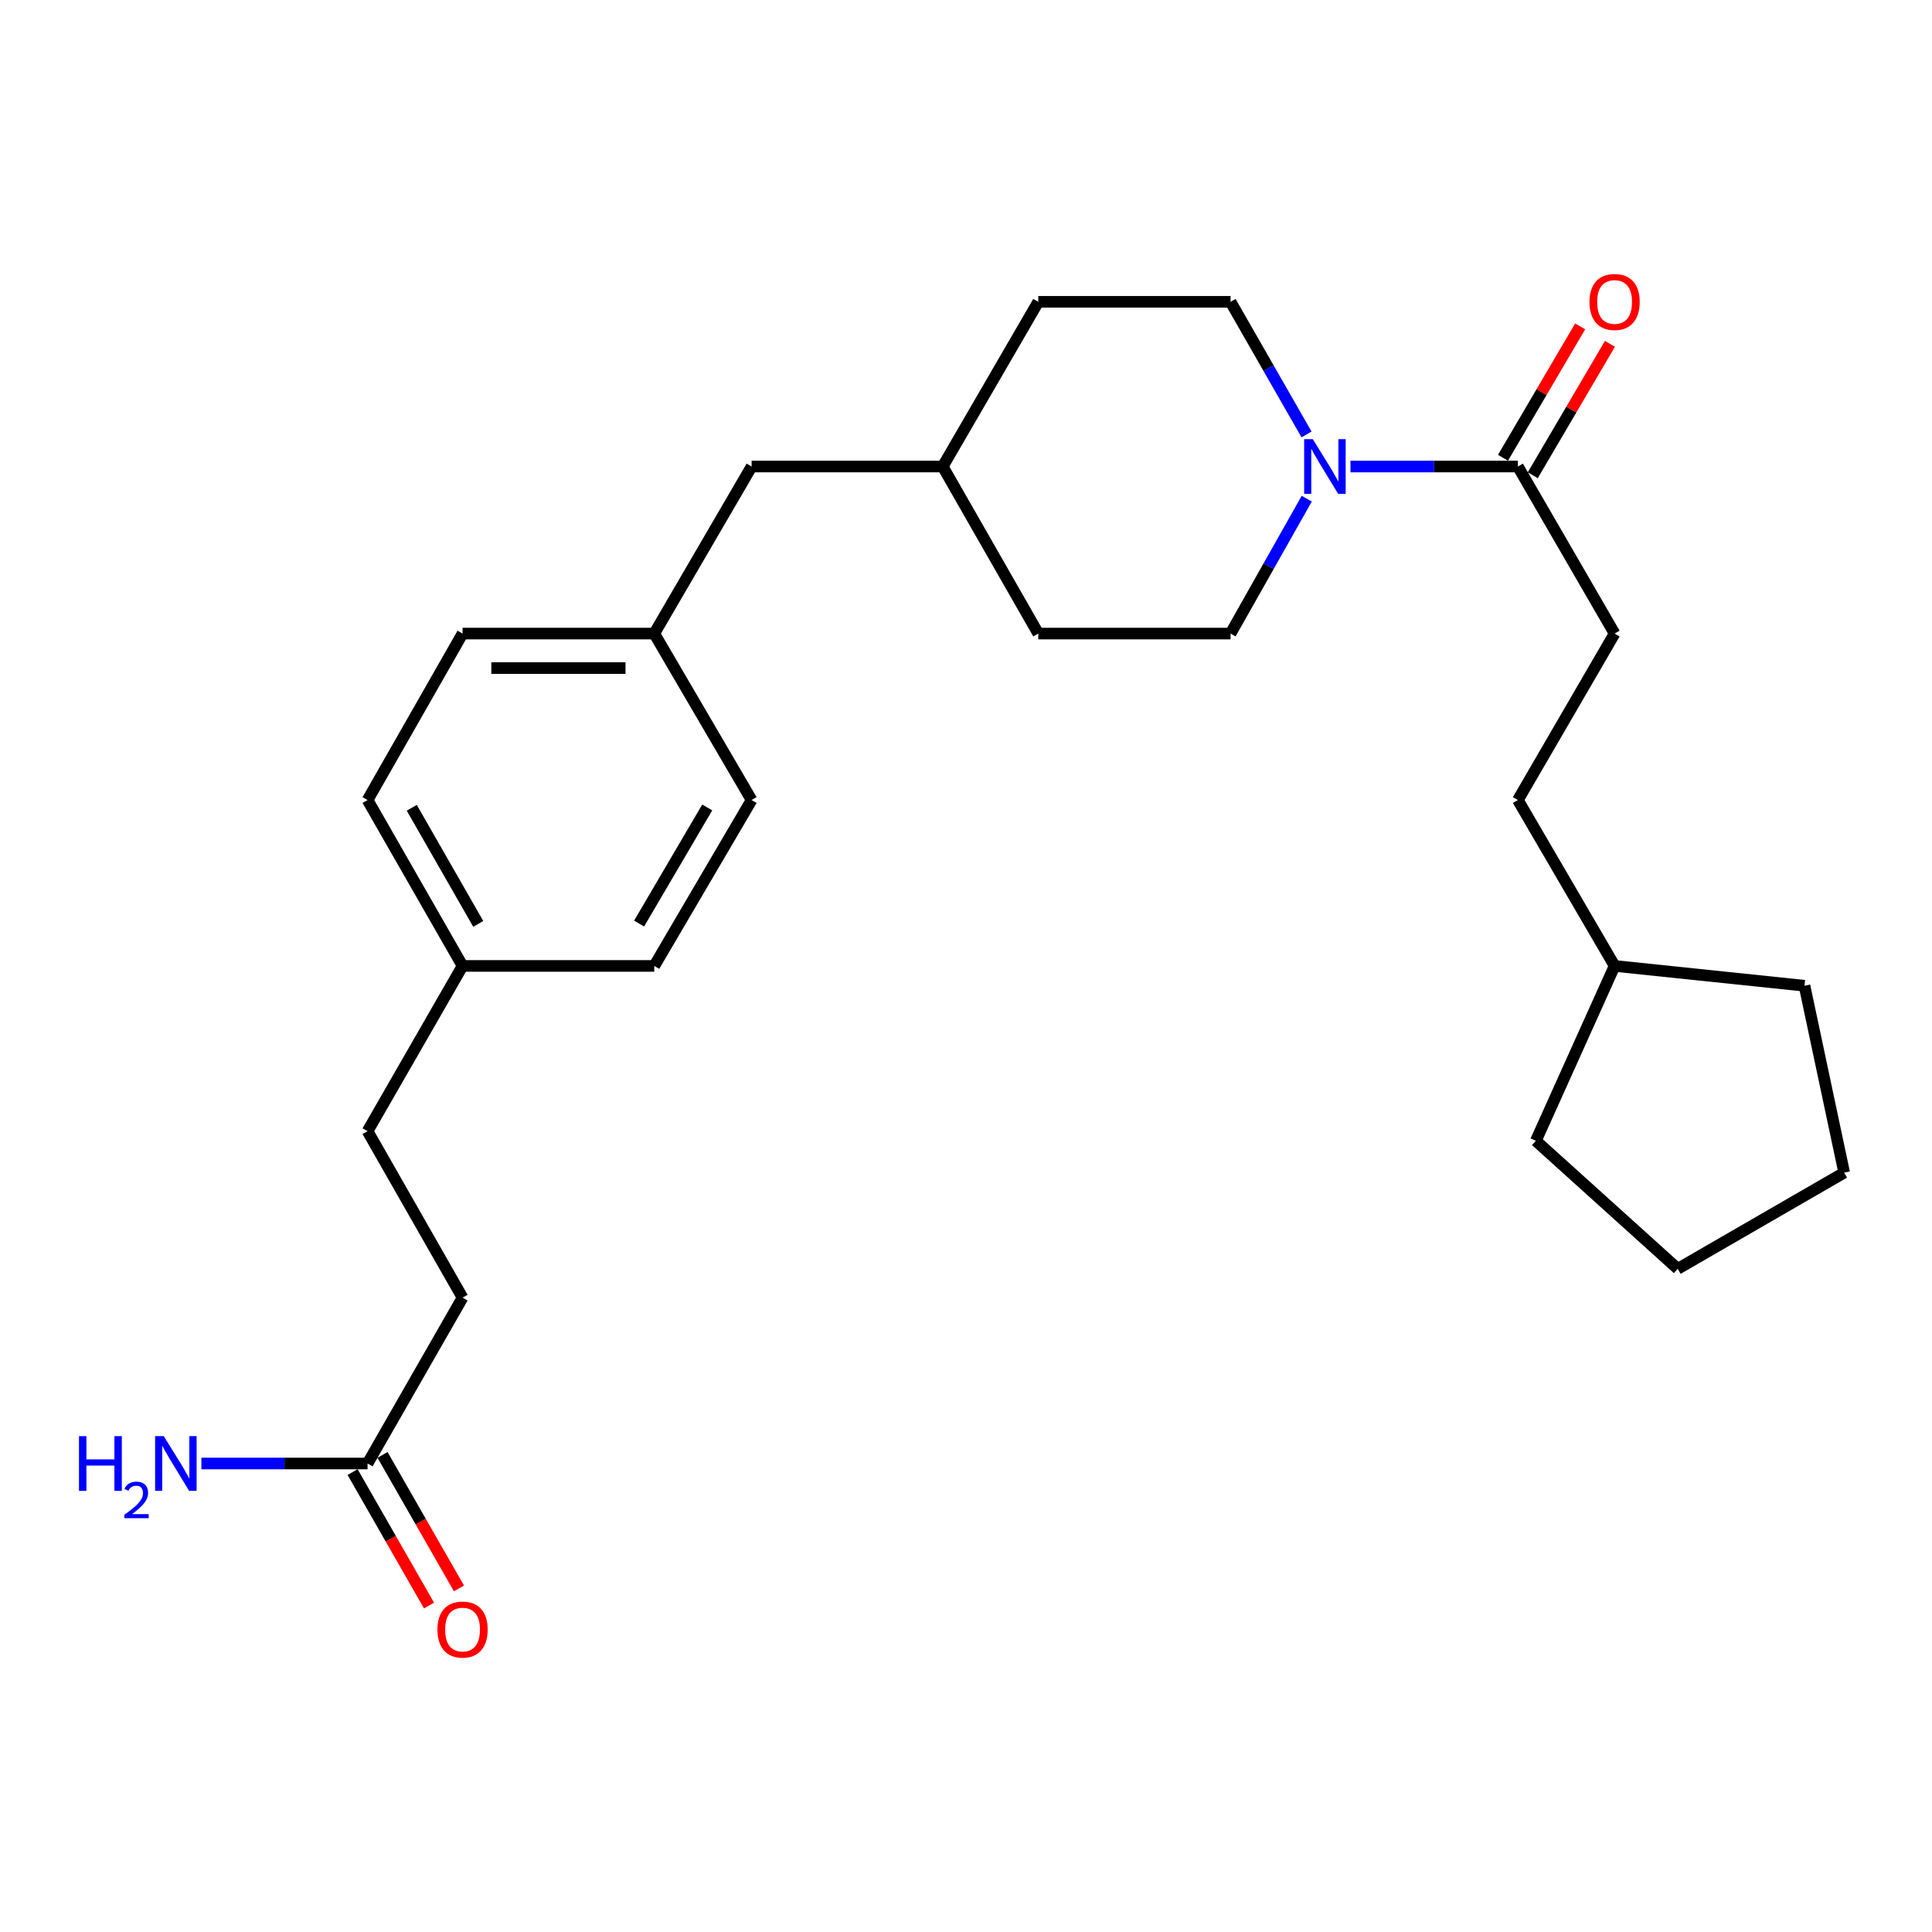 <?xml version='1.0' encoding='iso-8859-1'?>
<svg version='1.1' baseProfile='full'
              xmlns='http://www.w3.org/2000/svg'
                      xmlns:rdkit='http://www.rdkit.org/xml'
                      xmlns:xlink='http://www.w3.org/1999/xlink'
                  xml:space='preserve'
width='1000px' height='1000px' viewBox='0 0 1000 1000'>
<!-- END OF HEADER -->
<rect style='opacity:1.0;fill:#FFFFFF;stroke:none' width='1000' height='1000' x='0' y='0'> </rect>
<path class='bond-0' d='M 699.005,241.472 L 742.326,241.472' style='fill:none;fill-rule:evenodd;stroke:#0000FF;stroke-width:6px;stroke-linecap:butt;stroke-linejoin:miter;stroke-opacity:1' />
<path class='bond-0' d='M 742.326,241.472 L 785.648,241.472' style='fill:none;fill-rule:evenodd;stroke:#000000;stroke-width:6px;stroke-linecap:butt;stroke-linejoin:miter;stroke-opacity:1' />
<path class='bond-2' d='M 676.369,258.115 L 656.652,293.025' style='fill:none;fill-rule:evenodd;stroke:#0000FF;stroke-width:6px;stroke-linecap:butt;stroke-linejoin:miter;stroke-opacity:1' />
<path class='bond-2' d='M 656.652,293.025 L 636.935,327.935' style='fill:none;fill-rule:evenodd;stroke:#000000;stroke-width:6px;stroke-linecap:butt;stroke-linejoin:miter;stroke-opacity:1' />
<path class='bond-3' d='M 676.25,224.856 L 656.592,190.538' style='fill:none;fill-rule:evenodd;stroke:#0000FF;stroke-width:6px;stroke-linecap:butt;stroke-linejoin:miter;stroke-opacity:1' />
<path class='bond-3' d='M 656.592,190.538 L 636.935,156.219' style='fill:none;fill-rule:evenodd;stroke:#000000;stroke-width:6px;stroke-linecap:butt;stroke-linejoin:miter;stroke-opacity:1' />
<path class='bond-4' d='M 793.349,245.995 L 813.322,211.984' style='fill:none;fill-rule:evenodd;stroke:#000000;stroke-width:6px;stroke-linecap:butt;stroke-linejoin:miter;stroke-opacity:1' />
<path class='bond-4' d='M 813.322,211.984 L 833.294,177.974' style='fill:none;fill-rule:evenodd;stroke:#FF0000;stroke-width:6px;stroke-linecap:butt;stroke-linejoin:miter;stroke-opacity:1' />
<path class='bond-4' d='M 777.946,236.949 L 797.919,202.939' style='fill:none;fill-rule:evenodd;stroke:#000000;stroke-width:6px;stroke-linecap:butt;stroke-linejoin:miter;stroke-opacity:1' />
<path class='bond-4' d='M 797.919,202.939 L 817.891,168.929' style='fill:none;fill-rule:evenodd;stroke:#FF0000;stroke-width:6px;stroke-linecap:butt;stroke-linejoin:miter;stroke-opacity:1' />
<path class='bond-5' d='M 785.648,241.472 L 835.712,327.935' style='fill:none;fill-rule:evenodd;stroke:#000000;stroke-width:6px;stroke-linecap:butt;stroke-linejoin:miter;stroke-opacity:1' />
<path class='bond-1' d='M 190.249,757.503 L 239.42,671.665' style='fill:none;fill-rule:evenodd;stroke:#000000;stroke-width:6px;stroke-linecap:butt;stroke-linejoin:miter;stroke-opacity:1' />
<path class='bond-6' d='M 182.499,761.941 L 202.276,796.482' style='fill:none;fill-rule:evenodd;stroke:#000000;stroke-width:6px;stroke-linecap:butt;stroke-linejoin:miter;stroke-opacity:1' />
<path class='bond-6' d='M 202.276,796.482 L 222.054,831.024' style='fill:none;fill-rule:evenodd;stroke:#FF0000;stroke-width:6px;stroke-linecap:butt;stroke-linejoin:miter;stroke-opacity:1' />
<path class='bond-6' d='M 198,753.065 L 217.777,787.607' style='fill:none;fill-rule:evenodd;stroke:#000000;stroke-width:6px;stroke-linecap:butt;stroke-linejoin:miter;stroke-opacity:1' />
<path class='bond-6' d='M 217.777,787.607 L 237.555,822.149' style='fill:none;fill-rule:evenodd;stroke:#FF0000;stroke-width:6px;stroke-linecap:butt;stroke-linejoin:miter;stroke-opacity:1' />
<path class='bond-7' d='M 190.249,757.503 L 147.247,757.503' style='fill:none;fill-rule:evenodd;stroke:#000000;stroke-width:6px;stroke-linecap:butt;stroke-linejoin:miter;stroke-opacity:1' />
<path class='bond-7' d='M 147.247,757.503 L 104.245,757.503' style='fill:none;fill-rule:evenodd;stroke:#0000FF;stroke-width:6px;stroke-linecap:butt;stroke-linejoin:miter;stroke-opacity:1' />
<path class='bond-13' d='M 636.935,327.935 L 537.412,327.935' style='fill:none;fill-rule:evenodd;stroke:#000000;stroke-width:6px;stroke-linecap:butt;stroke-linejoin:miter;stroke-opacity:1' />
<path class='bond-14' d='M 636.935,156.219 L 537.412,156.219' style='fill:none;fill-rule:evenodd;stroke:#000000;stroke-width:6px;stroke-linecap:butt;stroke-linejoin:miter;stroke-opacity:1' />
<path class='bond-12' d='M 835.712,327.935 L 785.648,414.101' style='fill:none;fill-rule:evenodd;stroke:#000000;stroke-width:6px;stroke-linecap:butt;stroke-linejoin:miter;stroke-opacity:1' />
<path class='bond-8' d='M 239.42,671.665 L 190.249,585.499' style='fill:none;fill-rule:evenodd;stroke:#000000;stroke-width:6px;stroke-linecap:butt;stroke-linejoin:miter;stroke-opacity:1' />
<path class='bond-9' d='M 338.645,327.935 L 389.026,241.472' style='fill:none;fill-rule:evenodd;stroke:#000000;stroke-width:6px;stroke-linecap:butt;stroke-linejoin:miter;stroke-opacity:1' />
<path class='bond-17' d='M 338.645,327.935 L 389.026,414.101' style='fill:none;fill-rule:evenodd;stroke:#000000;stroke-width:6px;stroke-linecap:butt;stroke-linejoin:miter;stroke-opacity:1' />
<path class='bond-18' d='M 338.645,327.935 L 239.42,327.935' style='fill:none;fill-rule:evenodd;stroke:#000000;stroke-width:6px;stroke-linecap:butt;stroke-linejoin:miter;stroke-opacity:1' />
<path class='bond-18' d='M 323.761,345.798 L 254.304,345.798' style='fill:none;fill-rule:evenodd;stroke:#000000;stroke-width:6px;stroke-linecap:butt;stroke-linejoin:miter;stroke-opacity:1' />
<path class='bond-10' d='M 239.42,499.959 L 190.249,414.101' style='fill:none;fill-rule:evenodd;stroke:#000000;stroke-width:6px;stroke-linecap:butt;stroke-linejoin:miter;stroke-opacity:1' />
<path class='bond-10' d='M 247.545,478.203 L 213.125,418.103' style='fill:none;fill-rule:evenodd;stroke:#000000;stroke-width:6px;stroke-linecap:butt;stroke-linejoin:miter;stroke-opacity:1' />
<path class='bond-16' d='M 239.42,499.959 L 190.249,585.499' style='fill:none;fill-rule:evenodd;stroke:#000000;stroke-width:6px;stroke-linecap:butt;stroke-linejoin:miter;stroke-opacity:1' />
<path class='bond-28' d='M 239.42,499.959 L 338.645,499.959' style='fill:none;fill-rule:evenodd;stroke:#000000;stroke-width:6px;stroke-linecap:butt;stroke-linejoin:miter;stroke-opacity:1' />
<path class='bond-11' d='M 389.026,241.472 L 487.944,241.472' style='fill:none;fill-rule:evenodd;stroke:#000000;stroke-width:6px;stroke-linecap:butt;stroke-linejoin:miter;stroke-opacity:1' />
<path class='bond-21' d='M 785.648,414.101 L 835.712,499.959' style='fill:none;fill-rule:evenodd;stroke:#000000;stroke-width:6px;stroke-linecap:butt;stroke-linejoin:miter;stroke-opacity:1' />
<path class='bond-26' d='M 537.412,327.935 L 487.944,241.472' style='fill:none;fill-rule:evenodd;stroke:#000000;stroke-width:6px;stroke-linecap:butt;stroke-linejoin:miter;stroke-opacity:1' />
<path class='bond-15' d='M 537.412,156.219 L 487.944,241.472' style='fill:none;fill-rule:evenodd;stroke:#000000;stroke-width:6px;stroke-linecap:butt;stroke-linejoin:miter;stroke-opacity:1' />
<path class='bond-20' d='M 389.026,414.101 L 338.645,499.959' style='fill:none;fill-rule:evenodd;stroke:#000000;stroke-width:6px;stroke-linecap:butt;stroke-linejoin:miter;stroke-opacity:1' />
<path class='bond-20' d='M 366.063,417.939 L 330.796,478.04' style='fill:none;fill-rule:evenodd;stroke:#000000;stroke-width:6px;stroke-linecap:butt;stroke-linejoin:miter;stroke-opacity:1' />
<path class='bond-19' d='M 239.42,327.935 L 190.249,414.101' style='fill:none;fill-rule:evenodd;stroke:#000000;stroke-width:6px;stroke-linecap:butt;stroke-linejoin:miter;stroke-opacity:1' />
<path class='bond-22' d='M 835.712,499.959 L 934.004,510.22' style='fill:none;fill-rule:evenodd;stroke:#000000;stroke-width:6px;stroke-linecap:butt;stroke-linejoin:miter;stroke-opacity:1' />
<path class='bond-23' d='M 835.712,499.959 L 794.956,590.471' style='fill:none;fill-rule:evenodd;stroke:#000000;stroke-width:6px;stroke-linecap:butt;stroke-linejoin:miter;stroke-opacity:1' />
<path class='bond-24' d='M 934.004,510.22 L 954.545,606.954' style='fill:none;fill-rule:evenodd;stroke:#000000;stroke-width:6px;stroke-linecap:butt;stroke-linejoin:miter;stroke-opacity:1' />
<path class='bond-25' d='M 794.956,590.471 L 868.39,656.74' style='fill:none;fill-rule:evenodd;stroke:#000000;stroke-width:6px;stroke-linecap:butt;stroke-linejoin:miter;stroke-opacity:1' />
<path class='bond-27' d='M 954.545,606.954 L 868.39,656.74' style='fill:none;fill-rule:evenodd;stroke:#000000;stroke-width:6px;stroke-linecap:butt;stroke-linejoin:miter;stroke-opacity:1' />
<path  class='atom-0' d='M 679.508 227.312
L 688.788 242.312
Q 689.708 243.792, 691.188 246.472
Q 692.668 249.152, 692.748 249.312
L 692.748 227.312
L 696.508 227.312
L 696.508 255.632
L 692.628 255.632
L 682.668 239.232
Q 681.508 237.312, 680.268 235.112
Q 679.068 232.912, 678.708 232.232
L 678.708 255.632
L 675.028 255.632
L 675.028 227.312
L 679.508 227.312
' fill='#0000FF'/>
<path  class='atom-5' d='M 822.712 156.299
Q 822.712 149.499, 826.072 145.699
Q 829.432 141.899, 835.712 141.899
Q 841.992 141.899, 845.352 145.699
Q 848.712 149.499, 848.712 156.299
Q 848.712 163.179, 845.312 167.099
Q 841.912 170.979, 835.712 170.979
Q 829.472 170.979, 826.072 167.099
Q 822.712 163.219, 822.712 156.299
M 835.712 167.779
Q 840.032 167.779, 842.352 164.899
Q 844.712 161.979, 844.712 156.299
Q 844.712 150.739, 842.352 147.939
Q 840.032 145.099, 835.712 145.099
Q 831.392 145.099, 829.032 147.899
Q 826.712 150.699, 826.712 156.299
Q 826.712 162.019, 829.032 164.899
Q 831.392 167.779, 835.712 167.779
' fill='#FF0000'/>
<path  class='atom-7' d='M 226.42 843.461
Q 226.42 836.661, 229.78 832.861
Q 233.14 829.061, 239.42 829.061
Q 245.7 829.061, 249.06 832.861
Q 252.42 836.661, 252.42 843.461
Q 252.42 850.341, 249.02 854.261
Q 245.62 858.141, 239.42 858.141
Q 233.18 858.141, 229.78 854.261
Q 226.42 850.381, 226.42 843.461
M 239.42 854.941
Q 243.74 854.941, 246.06 852.061
Q 248.42 849.141, 248.42 843.461
Q 248.42 837.901, 246.06 835.101
Q 243.74 832.261, 239.42 832.261
Q 235.1 832.261, 232.74 835.061
Q 230.42 837.861, 230.42 843.461
Q 230.42 849.181, 232.74 852.061
Q 235.1 854.941, 239.42 854.941
' fill='#FF0000'/>
<path  class='atom-8' d='M 40.892 743.343
L 44.732 743.343
L 44.732 755.383
L 59.212 755.383
L 59.212 743.343
L 63.052 743.343
L 63.052 771.663
L 59.212 771.663
L 59.212 758.583
L 44.732 758.583
L 44.732 771.663
L 40.892 771.663
L 40.892 743.343
' fill='#0000FF'/>
<path  class='atom-8' d='M 64.424 770.669
Q 65.111 768.9, 66.748 767.924
Q 68.384 766.92, 70.655 766.92
Q 73.48 766.92, 75.064 768.452
Q 76.648 769.983, 76.648 772.702
Q 76.648 775.474, 74.588 778.061
Q 72.556 780.648, 68.332 783.711
L 76.964 783.711
L 76.964 785.823
L 64.372 785.823
L 64.372 784.054
Q 67.856 781.572, 69.916 779.724
Q 72.001 777.876, 73.004 776.213
Q 74.008 774.55, 74.008 772.834
Q 74.008 771.039, 73.11 770.036
Q 72.212 769.032, 70.655 769.032
Q 69.15 769.032, 68.147 769.64
Q 67.144 770.247, 66.431 771.593
L 64.424 770.669
' fill='#0000FF'/>
<path  class='atom-8' d='M 84.764 743.343
L 94.044 758.343
Q 94.964 759.823, 96.444 762.503
Q 97.924 765.183, 98.004 765.343
L 98.004 743.343
L 101.764 743.343
L 101.764 771.663
L 97.884 771.663
L 87.924 755.263
Q 86.764 753.343, 85.524 751.143
Q 84.324 748.943, 83.964 748.263
L 83.964 771.663
L 80.284 771.663
L 80.284 743.343
L 84.764 743.343
' fill='#0000FF'/>
</svg>

